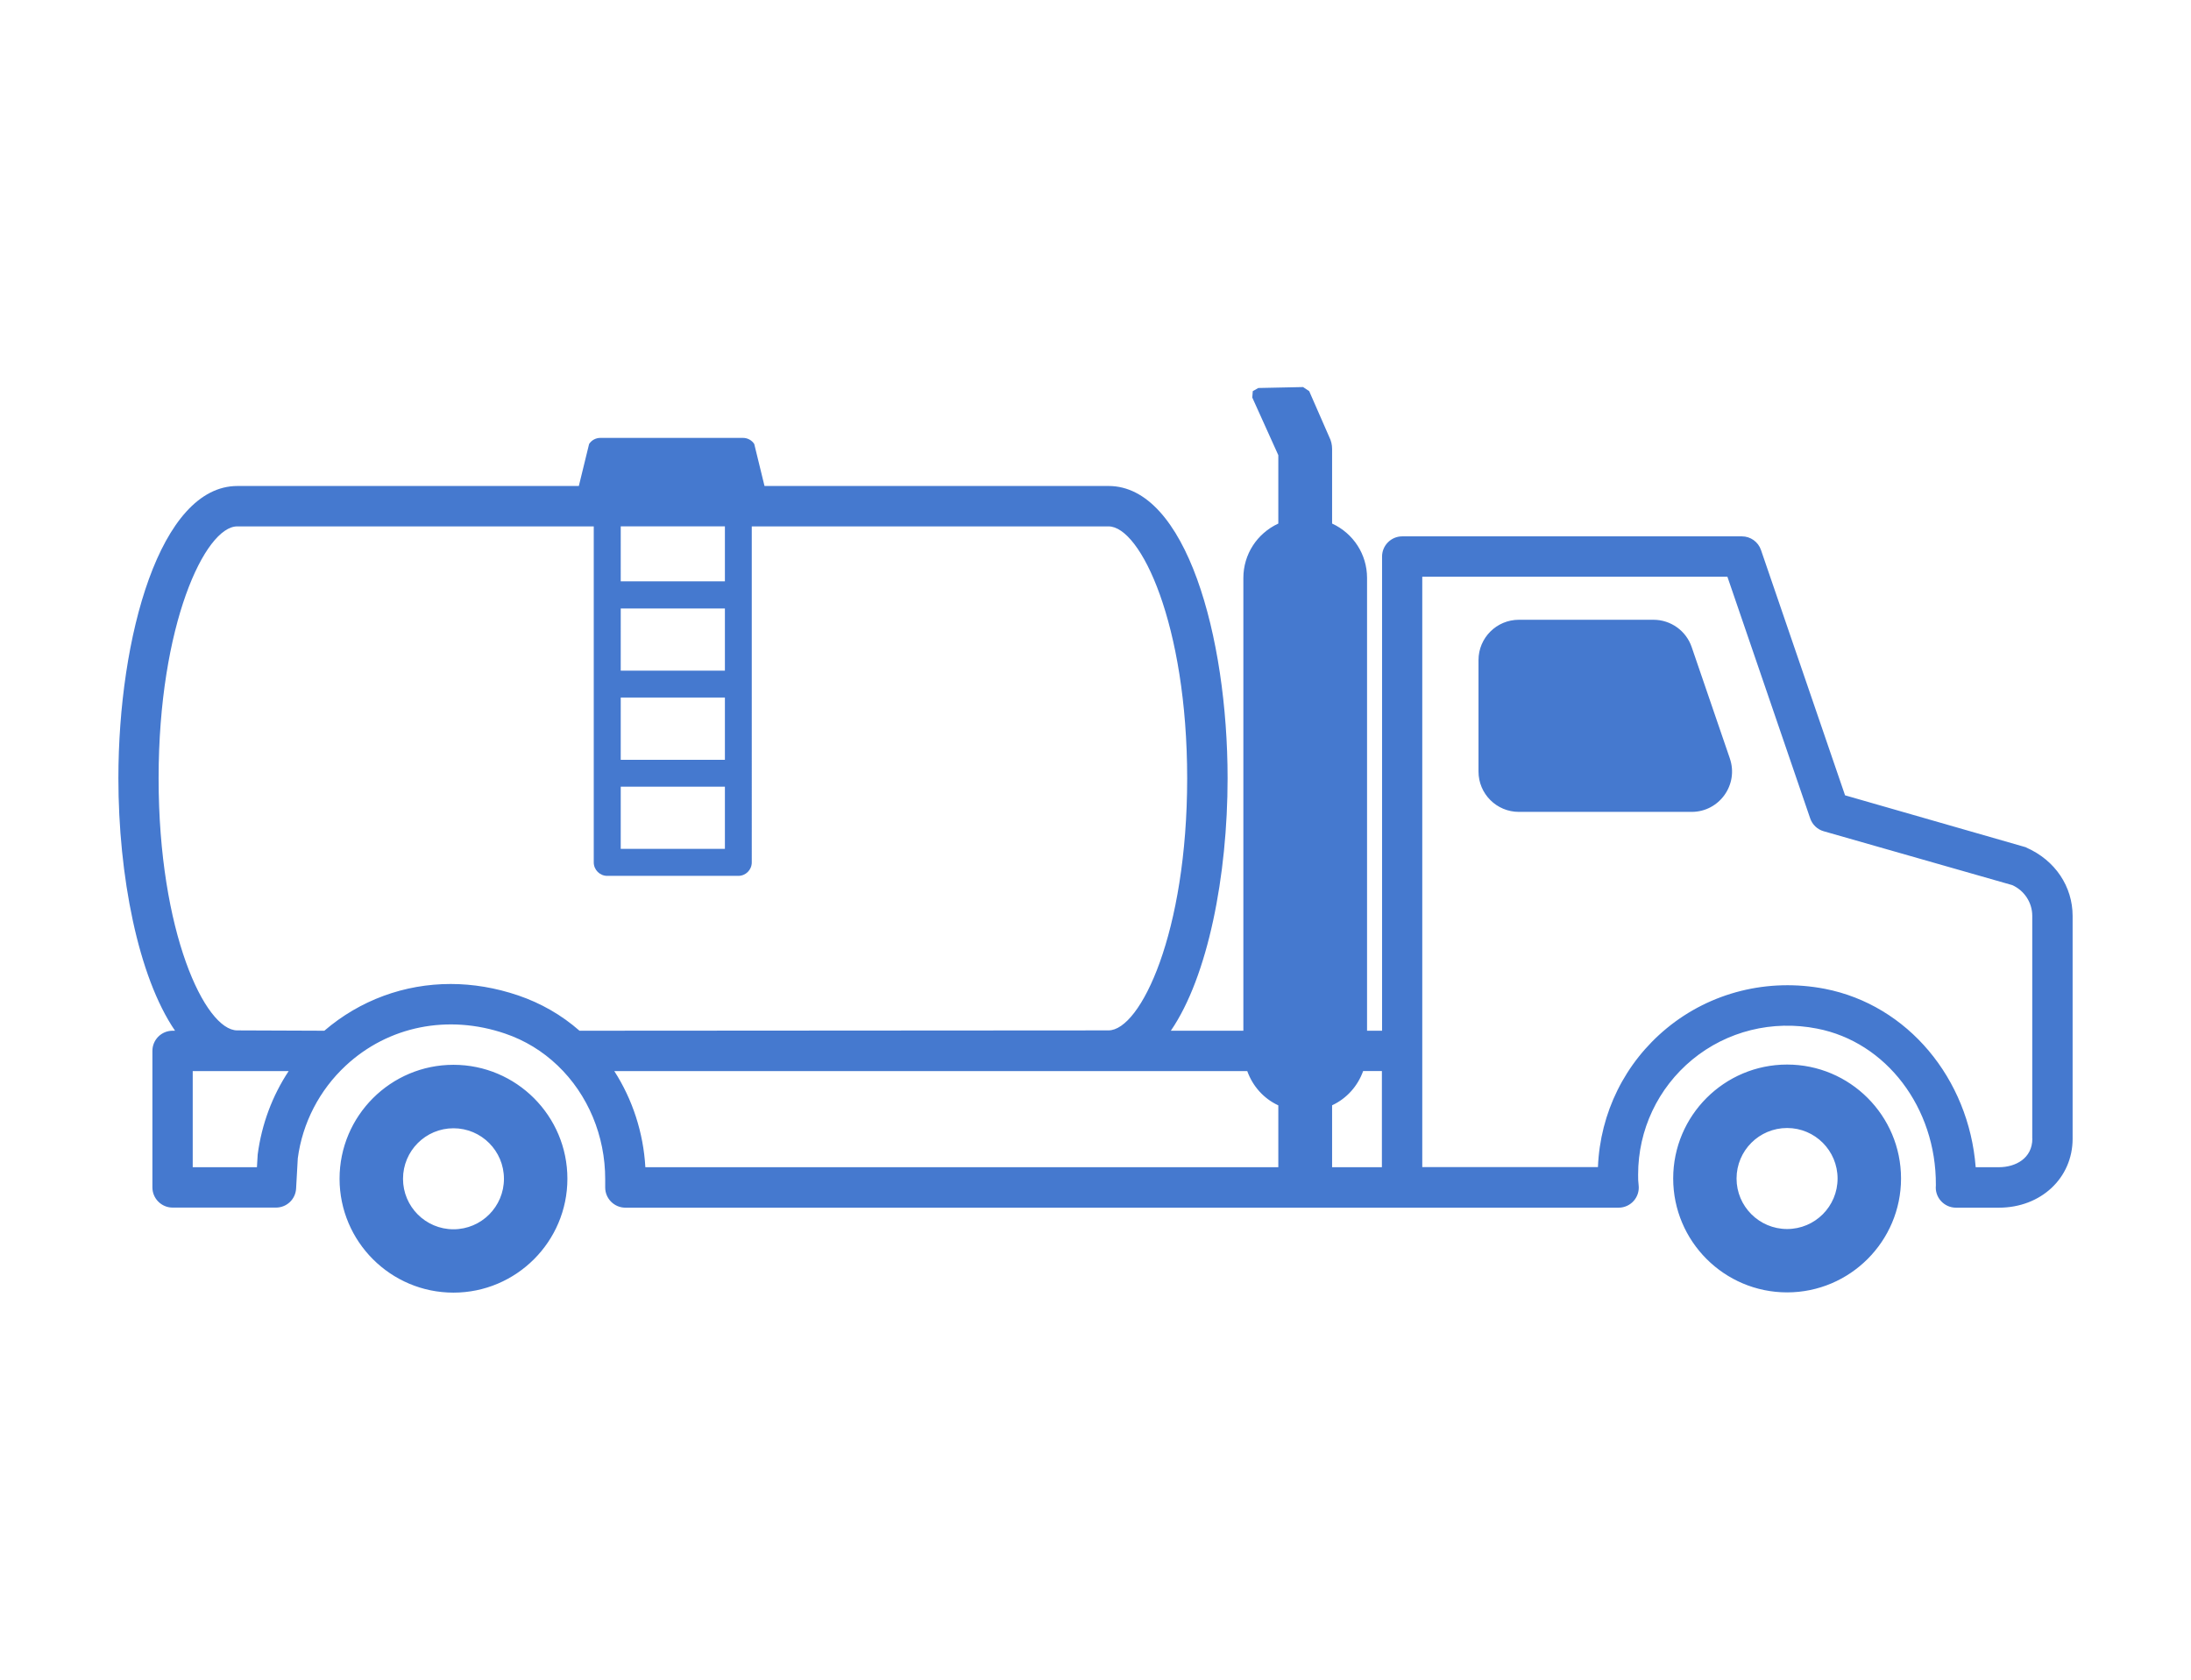 <?xml version="1.0" encoding="utf-8"?>
<!-- Generator: Adobe Illustrator 27.8.1, SVG Export Plug-In . SVG Version: 6.00 Build 0)  -->
<svg version="1.1" id="Слой_1" xmlns="http://www.w3.org/2000/svg" xmlns:xlink="http://www.w3.org/1999/xlink" x="0px" y="0px"
	 viewBox="0 0 150 115" style="enable-background:new 0 0 150 115;" xml:space="preserve">
<style type="text/css">
	.st0{fill:#4579CF;}
</style>
<path class="st0" d="M31.046,72.901c-4.303,0-7.799,3.496-7.799,7.799
	c0,4.303,3.496,7.799,7.799,7.799c4.297,0,7.799-3.496,7.799-7.799
	C38.845,76.397,35.349,72.901,31.046,72.901z M31.046,84.162
	c-1.911,0-3.455-1.551-3.455-3.455c0-1.911,1.545-3.461,3.455-3.461
	c1.911,0,3.455,1.551,3.455,3.461C34.501,82.611,32.956,84.162,31.046,84.162z
	 M122.349,72.884c-4.303,0-7.799,3.496-7.799,7.799c0,4.303,3.496,7.799,7.799,7.799
	c4.297,0,7.799-3.496,7.799-7.799C130.148,76.38,126.652,72.884,122.349,72.884z
	 M122.349,84.144c-1.911,0-3.461-1.551-3.461-3.455
	c0-1.911,1.545-3.461,3.461-3.461c1.911,0,3.455,1.551,3.455,3.461
	C125.804,82.594,124.26,84.144,122.349,84.144z M138.709,58.011l-12.393-3.56
	l-5.755-16.795c-0.192-0.563-0.72-0.935-1.307-0.935h-23.253
	c-0.761,0-1.382,0.621-1.382,1.382v32.463h-1.028V39.572
	c0-1.614-0.929-3.049-2.393-3.728v-5.105c0-0.29-0.07-0.575-0.186-0.801
	l-1.382-3.159L89.212,26.5h-0.012l-3.055,0.064l-0.377,0.215l-0.035,0.436
	l1.783,3.949v4.681c-1.463,0.679-2.393,2.114-2.393,3.728v30.995h-4.965
	c2.544-3.711,3.885-10.639,3.885-17.283c0-9.704-2.857-20.012-8.148-20.012H52.34
	l-0.703-2.875c-0.168-0.261-0.459-0.418-0.772-0.418h-9.762
	c-0.314,0-0.604,0.157-0.772,0.418l-0.703,2.875h-23.375
	c-5.291,0-8.148,10.314-8.148,20.012c0,6.644,1.341,13.572,3.879,17.283h-0.168
	c-0.761,0-1.382,0.616-1.382,1.382v9.344c0,0.761,0.621,1.382,1.382,1.382h7.079
	c0.732,0,1.336-0.569,1.376-1.301l0.116-2.073
	c0.319-2.416,1.481-4.669,3.281-6.342c2.915-2.712,7.004-3.531,10.918-2.195
	c1.347,0.459,2.555,1.196,3.595,2.189c2.073,1.98,3.258,4.814,3.252,7.788
	v0.558c0,0.761,0.621,1.382,1.382,1.382h67.998c0.395,0,0.767-0.168,1.028-0.459
	c0.261-0.29,0.389-0.685,0.343-1.074c-0.035-0.337-0.035-0.372-0.035-0.738
	c0-3.055,1.353-5.924,3.711-7.869c2.364-1.945,5.476-2.724,8.543-2.12
	c4.733,0.918,8.154,5.418,8.13,10.697v0.041
	c-0.041,0.389,0.087,0.778,0.348,1.063c0.261,0.29,0.633,0.459,1.028,0.459
	h2.939c2.875,0,5.047-2.027,5.047-4.721V62.709c0-1.998-1.179-3.815-3.194-4.692
	L138.709,58.011z M42.497,36.037h7.131v3.763h-7.132L42.497,36.037z M42.497,41.658
	h7.131v4.257h-7.132L42.497,41.658z M42.497,47.756h7.131v4.263h-7.132
	L42.497,47.756z M42.497,53.86h7.131v4.257h-7.132L42.497,53.86z M17.642,79.041
	l-0.052,0.871h-4.396v-6.58h6.568c-1.115,1.684-1.847,3.63-2.12,5.709
	L17.642,79.041z M39.674,70.568c-1.231-1.08-2.642-1.887-4.193-2.416
	c-1.539-0.523-3.101-0.784-4.629-0.784c-3.159,0-6.197,1.098-8.647,3.2
	l-5.964-0.023c-2.195,0-5.383-6.719-5.383-17.253
	c0-10.529,3.188-17.253,5.383-17.253h24.408v23.004
	c0,0.505,0.412,0.923,0.923,0.923h8.972c0.511,0,0.923-0.412,0.923-0.923V36.039
	h24.426c2.195,0,5.383,6.719,5.383,17.253c0,10.535-3.188,17.253-5.389,17.253
	l-36.22,0.023L39.674,70.568z M87.516,79.912H44.182
	c-0.134-2.364-0.877-4.64-2.126-6.58h43.334
	c0.366,1.016,1.103,1.87,2.126,2.346V79.912z M94.607,79.912h-3.409v-4.239
	c1.022-0.476,1.76-1.33,2.126-2.346h1.283L94.607,79.912z M139.138,77.955
	c0,1.353-1.15,1.957-2.288,1.957h-1.591c-0.47-6.074-4.658-11.11-10.326-12.213
	c-3.885-0.749-7.828,0.232-10.825,2.7c-2.863,2.358-4.559,5.784-4.71,9.507
	H97.371V39.482h20.889l5.668,16.545c0.145,0.43,0.494,0.761,0.923,0.883
	l12.91,3.688c0.83,0.372,1.371,1.196,1.371,2.102v15.25L139.138,77.955z
	 M118.428,51.926c0.616,1.794-0.72,3.659-2.613,3.659h-11.83
	c-1.527,0-2.764-1.237-2.764-2.764v-7.625c0-1.527,1.237-2.764,2.764-2.764h9.216
	c1.179,0,2.23,0.749,2.613,1.864l2.613,7.625V51.926z"/>
</svg>
